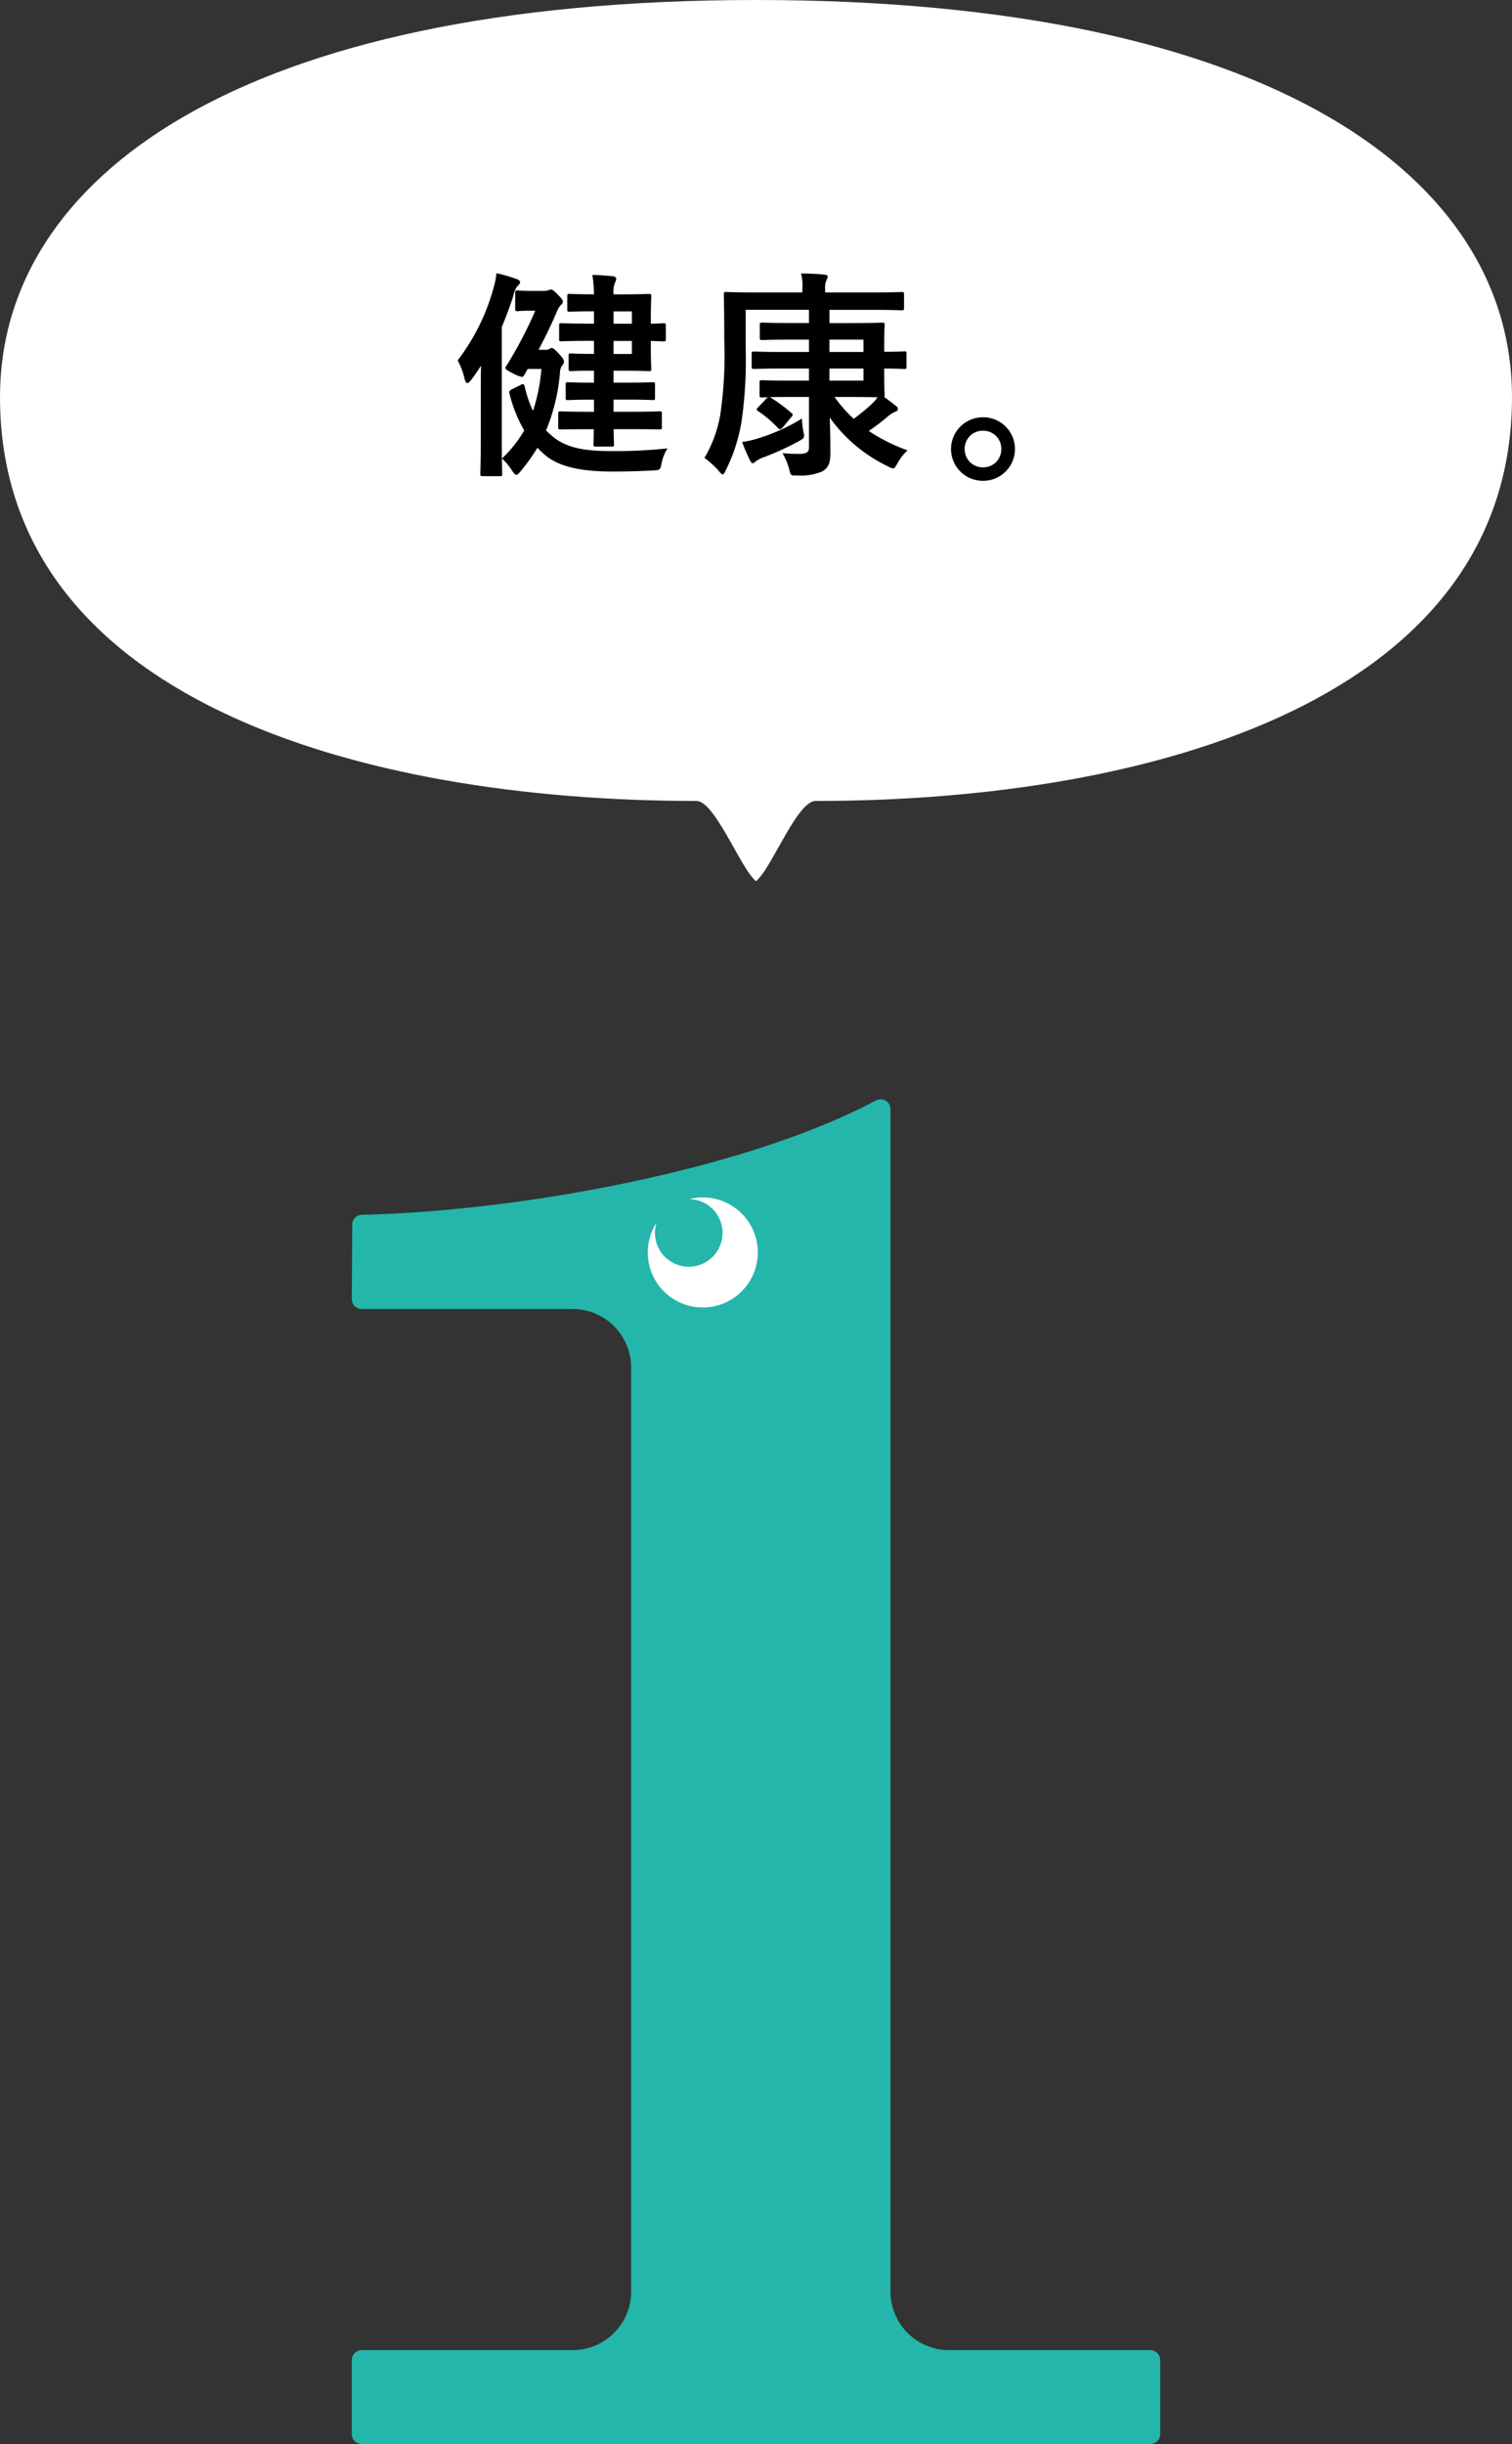<svg xmlns="http://www.w3.org/2000/svg" width="164.527" height="265.88" viewBox="0 0 164.527 265.88">
  <rect x="0" y="0" width="164.527" height="265.88" fill="#333333" stroke="none"/>
  <g id="グループ_50942" data-name="グループ 50942" transform="translate(-402.683 -2216.12)">
    <g id="グループ_48923" data-name="グループ 48923" transform="translate(402.683 2216.12)">
      <g id="グループ_48860" data-name="グループ 48860" transform="translate(38.28 119.587)">
        <path id="パス_151143" data-name="パス 151143" d="M102.372,57.863V1.087a1.08,1.08,0,0,0-1.585-.959C86.519,7.731,61.822,12.2,44.852,12.564a1.07,1.07,0,0,0-1.05,1.069l-.043,8.1a1.077,1.077,0,0,0,1.077,1.083H67.781a6.369,6.369,0,0,1,6.369,6.369V129.708a6.369,6.369,0,0,1-6.369,6.369H44.841a1.086,1.086,0,0,0-1.087,1.087v8.041a1.087,1.087,0,0,0,1.087,1.087h85.794a1.087,1.087,0,0,0,1.087-1.087v-8.041a1.087,1.087,0,0,0-1.087-1.087H108.741a6.369,6.369,0,0,1-6.369-6.369Z" transform="translate(-43.754 0)" fill="#24b6ab"/>
        <path id="パス_151144" data-name="パス 151144" d="M113.008,25.859a5.99,5.99,0,1,0-6.783,5.075,5.99,5.99,0,0,0,6.783-5.075" transform="translate(-68.89 -8.336)" fill="#24b6ab"/>
        <path id="パス_151145" data-name="パス 151145" d="M107.933,19.076a5.956,5.956,0,0,0-2.322.124,3.677,3.677,0,1,1-3.554,2.553,5.986,5.986,0,1,0,5.876-2.677" transform="translate(-68.891 -8.337)" fill="#fff"/>
      </g>
      <path id="パス_152277" data-name="パス 152277" d="M82.264,0C26.043,0,0,19.354,0,43.188,0,75.877,38.858,87.135,75.791,87.135c1.927,0,4.654,6.906,6.213,8.464,0,0,.174.282.26.217.086.064.26-.217.26-.217,1.559-1.536,4.286-8.464,6.213-8.464,36.933,0,75.791-11.258,75.791-43.947C164.527,19.354,138.484,0,82.264,0" transform="translate(0)" fill="#fff"/>
    </g>
    <path id="パス_153287" data-name="パス 153287" d="M-23.28-3.24c0,1.008-.024,1.584-.024,1.632,0,.24.024.264.264.264h1.68c.264,0,.288-.024.288-.264,0-.072-.024-.6-.048-1.632h2.04c2.112,0,2.832.024,2.976.024.216,0,.24-.024.24-.24V-4.92c0-.24-.024-.264-.24-.264-.144,0-.864.048-2.976.048h-2.04v-1.32h1.536c1.92,0,2.568.048,2.712.048.24,0,.264-.024.264-.264V-8.088c0-.24-.024-.264-.264-.264-.144,0-.792.048-2.712.048H-21.12V-9.6h.888c1.9,0,2.808.048,2.952.048.24,0,.264-.024.264-.288,0-.144-.048-.816-.048-2.352v-.648c.624.024,1.224.048,1.368.048.24,0,.264-.024.264-.264V-14.5c0-.24-.024-.264-.264-.264-.144,0-.744.048-1.368.048v-.6c0-1.536.048-2.232.048-2.376,0-.24-.024-.264-.264-.264-.144,0-1.056.048-2.952.048h-.888a2.663,2.663,0,0,1,.168-1.3.885.885,0,0,0,.12-.408c0-.144-.144-.24-.384-.264-.792-.072-1.32-.12-2.208-.144a13.813,13.813,0,0,1,.168,2.112H-23.3c-1.848,0-2.424-.048-2.568-.048-.264,0-.288.024-.288.264v1.416c0,.24.024.264.288.264.144,0,.72-.048,2.568-.048h.048v1.344h-.168c-2.376,0-3.216-.048-3.36-.048-.24,0-.264.024-.264.264v1.44c0,.24.024.264.264.264.144,0,.984-.048,3.36-.048h.168v1.416h-.384c-1.536,0-1.968-.048-2.112-.048-.24,0-.264.024-.264.264V-9.84c0,.264.024.288.264.288.144,0,.576-.048,2.112-.048h.384v1.3h-.1c-1.944,0-2.568-.048-2.712-.048-.24,0-.264.024-.264.264v1.416c0,.24.024.264.264.264.144,0,.768-.048,2.712-.048h.1v1.32H-23.9c-2.112,0-2.832-.048-2.976-.048-.24,0-.264.024-.264.264v1.464c0,.216.024.24.264.24.144,0,.864-.024,2.976-.024Zm4.152-8.184H-21.12V-12.84h1.992Zm0-4.632v1.344H-21.12v-1.344ZM-29.28-11.88c.7-1.32,1.368-2.688,1.944-4.032a2.517,2.517,0,0,1,.48-.84.455.455,0,0,0,.216-.36c0-.144-.072-.288-.456-.672-.576-.624-.72-.648-.864-.648a1.552,1.552,0,0,0-.312.1,2.273,2.273,0,0,1-.528.048h-1.176c-1.128,0-1.44-.048-1.584-.048-.24,0-.264.024-.264.264v1.7c0,.264.024.288.264.288.144,0,.432-.048,1.128-.048h.792a44.065,44.065,0,0,1-3.1,5.928.516.516,0,0,0-.144.312c0,.144.216.264.816.576a3.374,3.374,0,0,0,.96.384c.144,0,.192-.072.288-.24l.36-.624h1.488a19.635,19.635,0,0,1-.912,4.56A11.979,11.979,0,0,1-30.792-7.9c-.048-.144-.072-.24-.192-.24a.87.87,0,0,0-.312.12l-.912.456c-.24.12-.288.24-.24.432A14.9,14.9,0,0,0-30.84-3.1,13.675,13.675,0,0,1-33.264-.048a6.184,6.184,0,0,1,1.1,1.32c.216.312.336.456.456.456s.24-.12.432-.336A21.722,21.722,0,0,0-29.4-1.224a6.99,6.99,0,0,0,.744.72c1.7,1.536,4.632,1.872,7.392,1.872,1.8,0,3.1-.048,4.464-.12.768-.048.768-.048.912-.816a4.375,4.375,0,0,1,.648-1.584,53.375,53.375,0,0,1-6.384.288c-2.52,0-4.776-.312-6.312-1.752a3.471,3.471,0,0,1-.528-.5,20.664,20.664,0,0,0,1.512-6.288,1.388,1.388,0,0,1,.24-.768.54.54,0,0,0,.192-.408c0-.216-.072-.336-.48-.792-.528-.576-.7-.7-.84-.7a.447.447,0,0,0-.264.1.887.887,0,0,1-.5.1Zm-6.288,9.84c0,2.352-.048,3.5-.048,3.648,0,.24.024.264.288.264H-33.5c.24,0,.264-.024.264-.264,0-.12-.048-1.3-.048-3.648V-14.352c.48-1.152.912-2.3,1.272-3.432a2.21,2.21,0,0,1,.432-1.008c.168-.168.288-.288.288-.432,0-.168-.144-.264-.408-.36a16.915,16.915,0,0,0-2.16-.624,8.8,8.8,0,0,1-.336,1.656,22.783,22.783,0,0,1-3.888,7.824,8.107,8.107,0,0,1,.768,2.064c.072.264.168.408.288.408.1,0,.24-.12.408-.336.384-.5.744-1.032,1.08-1.56-.024.912-.024,1.824-.024,2.568Zm30.24-3.648c-.264.24-.264.336-.072.48A12.556,12.556,0,0,1-3.24-3.384c.1.1.168.144.24.144.1,0,.168-.072.288-.192l.912-1.1c.12-.144.168-.216.168-.288s-.048-.12-.144-.192A16.689,16.689,0,0,0-4.1-6.72c.456-.024,1.128-.024,2.088-.024H.144v5.52c0,.5-.336.672-1.056.672-.6,0-1.128-.024-1.824-.072a7.279,7.279,0,0,1,.72,1.7c.168.744.168.744.912.72A5.979,5.979,0,0,0,1.56,1.368c.672-.36.912-.912.912-1.968,0-1.44-.024-2.688-.072-3.912A16.5,16.5,0,0,0,8.712.792a1.793,1.793,0,0,0,.576.24c.168,0,.264-.168.48-.552a5.574,5.574,0,0,1,1.1-1.416A19.3,19.3,0,0,1,6.648-3.048,21.571,21.571,0,0,0,8.736-4.632a2.95,2.95,0,0,1,.792-.5c.192-.072.288-.144.288-.336,0-.12-.072-.192-.336-.408-.312-.24-.7-.552-1.152-.864.048-.024.048-.1.048-.216,0-.144-.048-.84-.048-2.28v-.6c1.488,0,2.04.048,2.184.048.216,0,.24-.024.24-.264v-1.392c0-.24-.024-.264-.24-.264-.144,0-.7.048-2.184.048v-.624c0-1.44.048-2.136.048-2.28,0-.24-.024-.264-.264-.264-.144,0-1.32.048-3.72.048H2.376v-1.44H7.032c2.28,0,3.048.048,3.192.048.24,0,.264-.024.264-.288V-17.9c0-.24-.024-.264-.264-.264-.144,0-.912.048-3.192.048H1.9v-.36a2.168,2.168,0,0,1,.144-.984.93.93,0,0,0,.144-.408c0-.072-.144-.168-.408-.192-.816-.072-1.608-.12-2.5-.12a4.932,4.932,0,0,1,.144,1.608v.456H-5.64c-2.28,0-3.072-.048-3.216-.048-.24,0-.264.024-.264.264,0,.144.048,1.656.048,5.064A43.937,43.937,0,0,1-9.5-4.872,13.515,13.515,0,0,1-11.232-.12,9.815,9.815,0,0,1-9.7,1.272c.216.264.336.408.456.408.1,0,.192-.144.336-.456A18.489,18.489,0,0,0-7.2-4.032,47.122,47.122,0,0,0-6.744-12.1v-4.128H.144v1.44H-1.728c-2.28,0-3.048-.048-3.192-.048-.264,0-.288.024-.288.264V-13.2c0,.24.024.264.288.264.144,0,.912-.048,3.192-.048H.144v1.344H-2.712c-2.208,0-2.976-.048-3.12-.048-.24,0-.264.024-.264.264v1.344c0,.264.024.288.264.288.144,0,.912-.048,3.12-.048H.144v1.32h-2.16c-2.088,0-2.808-.048-2.952-.048-.24,0-.264.024-.264.264V-6.96c0,.24.024.264.264.264.048,0,.288,0,.672-.024a.5.5,0,0,0-.192.144Zm9.72-1.056c1.608,0,2.64.024,3.216.024a4.619,4.619,0,0,1-.72.816A21.867,21.867,0,0,1,5.016-4.368,14.239,14.239,0,0,1,2.928-6.744Zm1.68-6.24v1.344h-3.7v-1.344Zm0,4.464h-3.7V-9.84h3.7Zm-6.7,4.128A20.714,20.714,0,0,1-5.208-2.3a11.32,11.32,0,0,1-1.92.456A20.186,20.186,0,0,0-6.288.12c.1.216.192.336.312.336s.24-.12.36-.216A3.134,3.134,0,0,1-4.9-.144,29.793,29.793,0,0,0-.984-1.92c.672-.384.672-.384.5-1.128A11.529,11.529,0,0,1-.624-4.392Zm19.7-.144A3.462,3.462,0,0,0,15.6-1.08a3.462,3.462,0,0,0,3.48,3.456A3.462,3.462,0,0,0,22.56-1.08,3.462,3.462,0,0,0,19.08-4.536Zm0,1.464A1.957,1.957,0,0,1,21.072-1.08,1.957,1.957,0,0,1,19.08.912,1.957,1.957,0,0,1,17.088-1.08,1.957,1.957,0,0,1,19.08-3.072Z" transform="translate(490.567 2266.05)"/>
  </g>
</svg>
